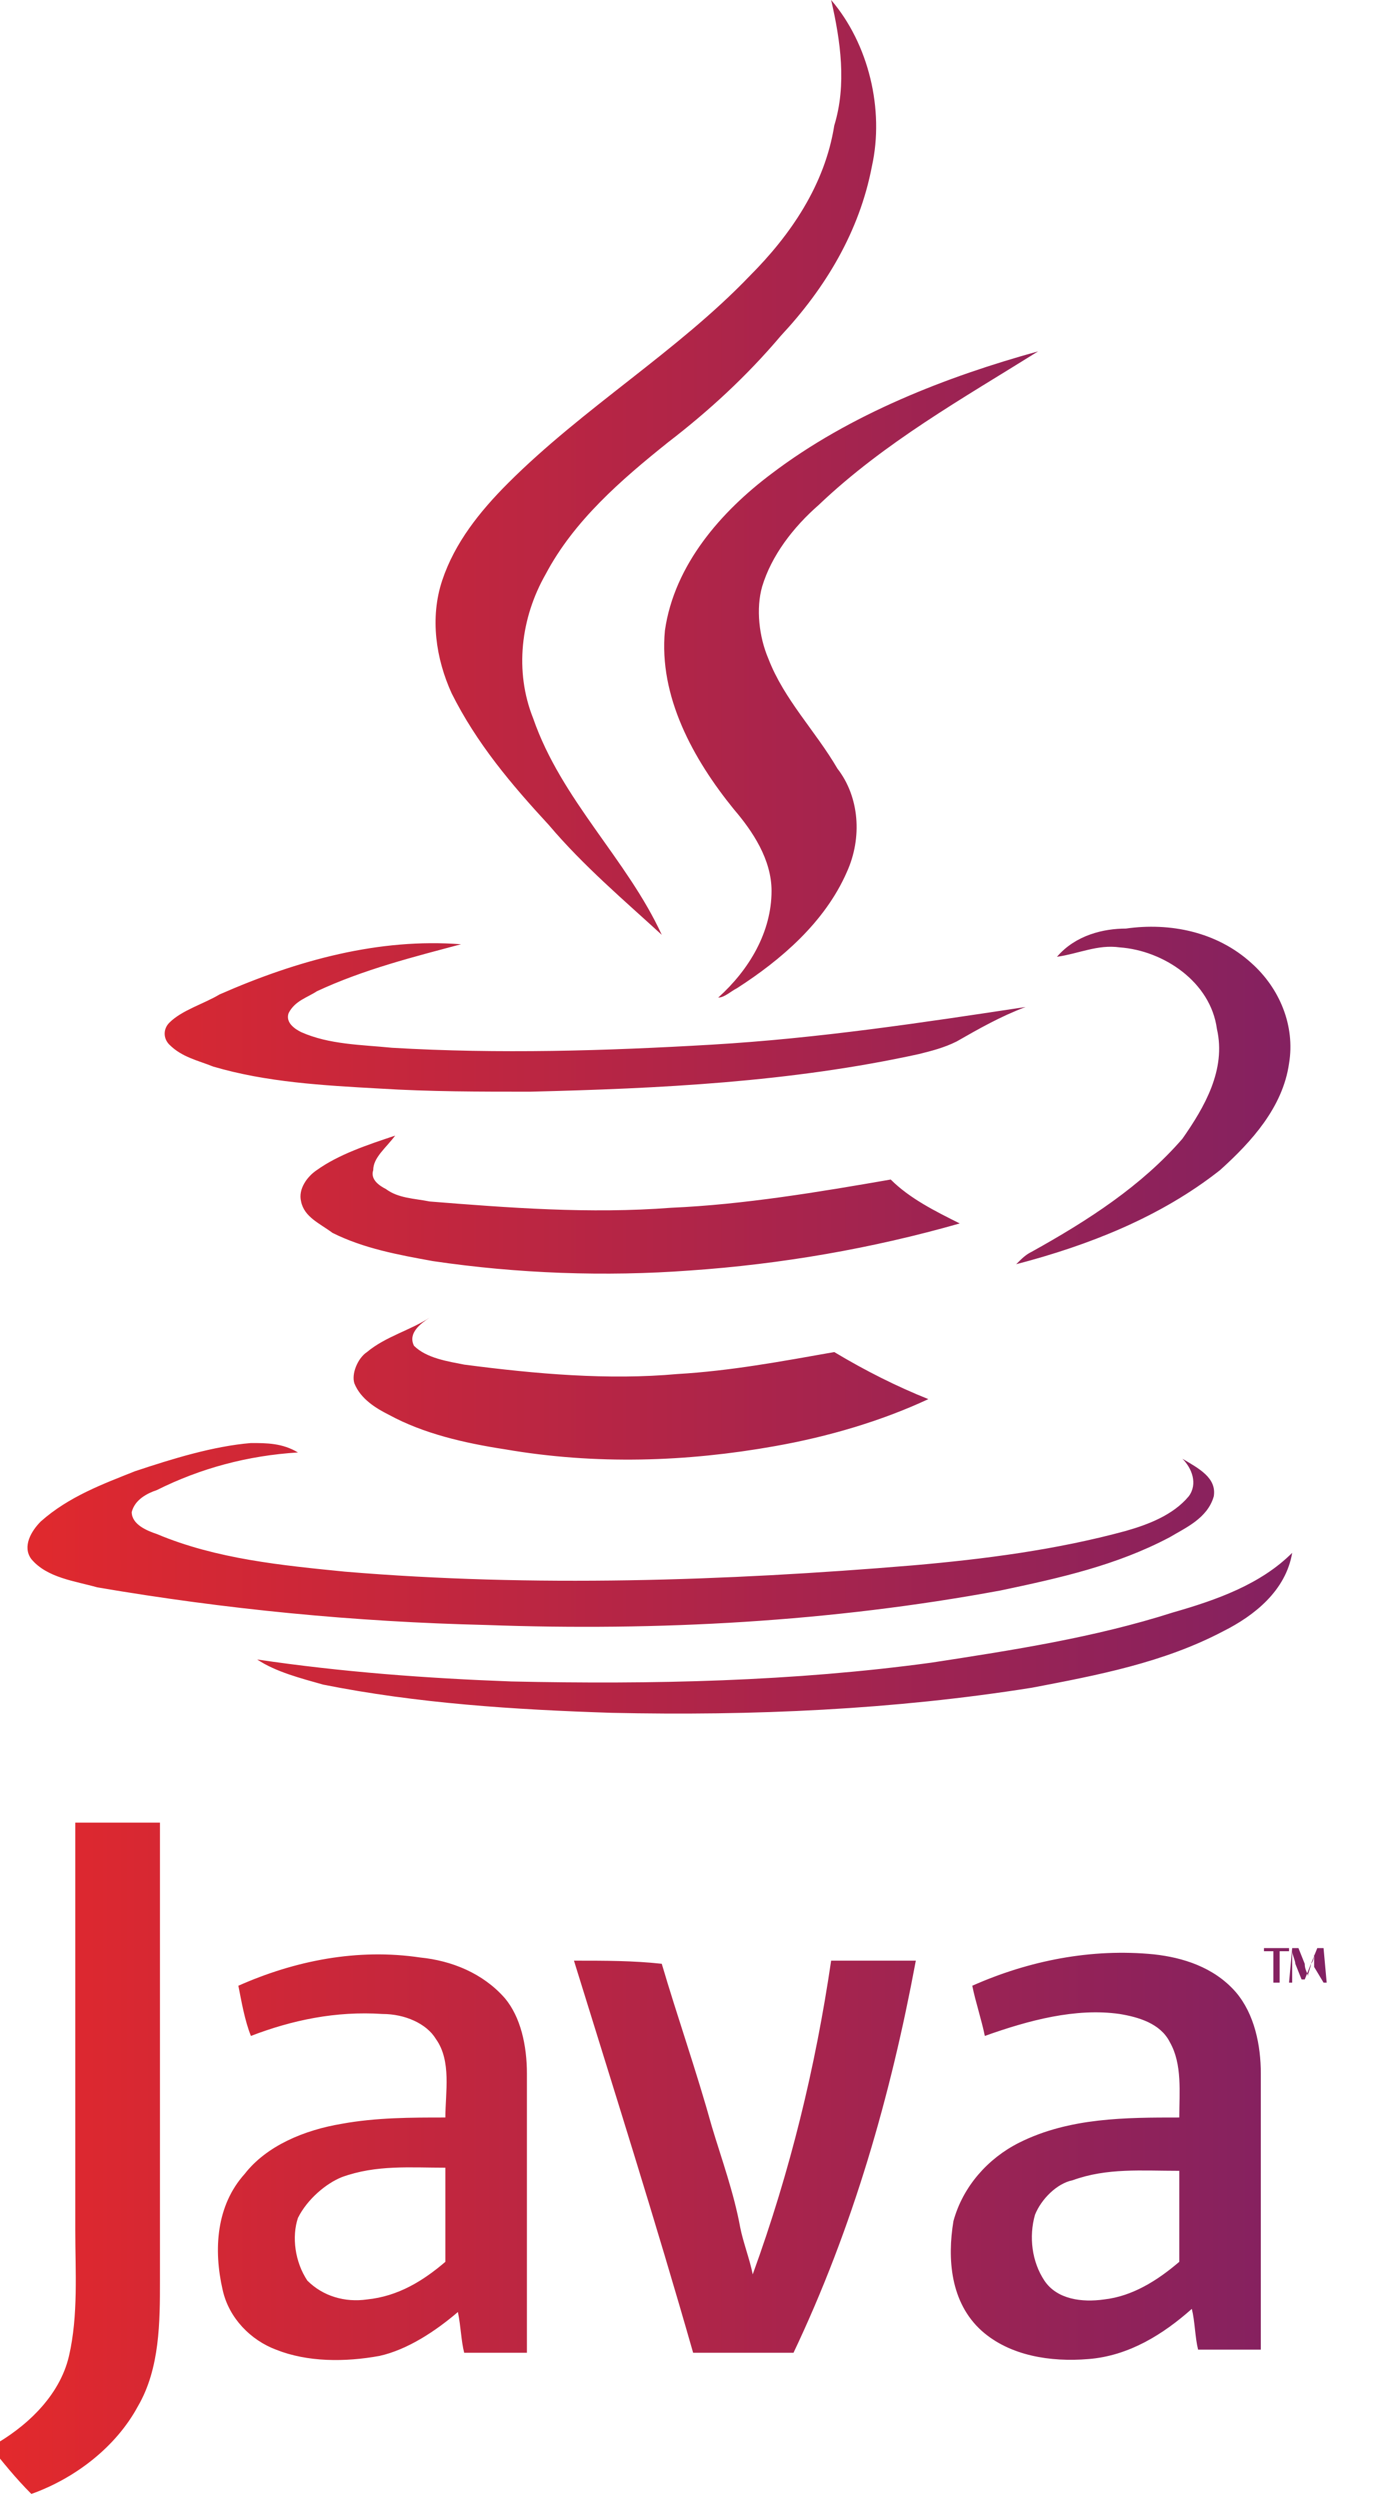 <?xml version="1.0" encoding="utf-8"?>
<!-- Generator: Adobe Illustrator 21.1.0, SVG Export Plug-In . SVG Version: 6.00 Build 0)  -->
<svg version="1.1" id="Layer_1" xmlns:svg="http://www.w3.org/2000/svg"
	 xmlns="http://www.w3.org/2000/svg" xmlns:xlink="http://www.w3.org/1999/xlink" x="0px" y="0px" viewBox="0 0 44 79.7"
	 style="enable-background:new 0 0 44 79.7;" xml:space="preserve">
<style type="text/css">
	.st0{fill:url(#SVGID_1_);}
</style>
<linearGradient id="SVGID_1_" gradientUnits="userSpaceOnUse" x1="-0.283" y1="39.729" x2="42.371" y2="39.729">
	<stop  offset="0" style="stop-color:#E3292C"/>
	<stop  offset="1" style="stop-color:#812162"/>
</linearGradient>
<path class="st0" d="M26.5,0c1.2,1.4,1.7,3.5,1.3,5.3c-0.4,2.1-1.5,3.9-2.9,5.4c-1.1,1.3-2.3,2.4-3.6,3.4c-1.5,1.2-3,2.5-3.9,4.2
	c-0.8,1.4-1,3.1-0.4,4.6c0.9,2.6,3,4.5,4.1,6.9c-1.2-1.1-2.5-2.2-3.6-3.5c-1.2-1.3-2.3-2.6-3.1-4.2c-0.5-1.1-0.7-2.4-0.3-3.6
	c0.4-1.2,1.2-2.2,2.1-3.1c2.4-2.4,5.4-4.2,7.7-6.6c1.3-1.3,2.4-2.9,2.7-4.8C27,2.7,26.8,1.3,26.5,0L26.5,0z M24.6,15.1
	c-1.6,1.2-3.1,2.9-3.4,5c-0.2,2.1,0.9,4.1,2.2,5.7c0.6,0.7,1.2,1.6,1.2,2.6c0,1.3-0.7,2.5-1.7,3.4c0.2,0,0.4-0.2,0.6-0.3
	c1.4-0.9,2.8-2.1,3.5-3.7c0.5-1.1,0.4-2.4-0.3-3.3c-0.7-1.2-1.7-2.2-2.2-3.5c-0.3-0.7-0.4-1.6-0.2-2.3c0.3-1,1-1.9,1.8-2.6
	c2.1-2,4.6-3.4,7-4.9C30.2,12,27.1,13.2,24.6,15.1L24.6,15.1z M33.7,30.5c0.7-0.1,1.3-0.4,2-0.3c1.4,0.1,2.9,1.1,3.1,2.6
	c0.3,1.3-0.4,2.5-1.1,3.5c-1.3,1.5-3,2.6-4.8,3.6c-0.2,0.1-0.3,0.2-0.5,0.4c2.3-0.6,4.6-1.5,6.5-3c1-0.9,2-2,2.2-3.4
	c0.2-1.2-0.3-2.4-1.2-3.2c-1.1-1-2.6-1.3-4-1.1C35.2,29.6,34.3,29.8,33.7,30.5L33.7,30.5z M7,31.7c-0.5,0.3-1.2,0.5-1.6,0.9
	c-0.2,0.2-0.2,0.5,0,0.7c0.4,0.4,0.9,0.5,1.4,0.7c1.7,0.5,3.5,0.6,5.3,0.7c1.6,0.1,3.2,0.1,4.8,0.1c4.1-0.1,8.3-0.3,12.4-1.2
	c0.4-0.1,0.8-0.2,1.2-0.4c0.7-0.4,1.4-0.8,2.2-1.1c-3.3,0.5-6.6,1-10,1.2c-3.4,0.2-6.8,0.3-10.2,0.1c-1-0.1-2-0.1-2.9-0.5
	c-0.2-0.1-0.5-0.3-0.4-0.6c0.2-0.4,0.6-0.5,0.9-0.7c1.5-0.7,3.1-1.1,4.6-1.5C12.1,29.9,9.5,30.6,7,31.7L7,31.7z M10.1,37.3
	c-0.3,0.2-0.6,0.6-0.5,1c0.1,0.5,0.6,0.7,1,1c1,0.5,2.1,0.7,3.2,0.9c2.7,0.4,5.5,0.5,8.2,0.3c2.9-0.2,5.8-0.7,8.6-1.5
	c-0.8-0.4-1.6-0.8-2.2-1.4c-2.3,0.4-4.7,0.8-7,0.9c-2.6,0.2-5.2,0-7.7-0.2c-0.5-0.1-1-0.1-1.4-0.4c-0.2-0.1-0.5-0.3-0.4-0.6
	c0-0.4,0.4-0.7,0.7-1.1C11.7,36.5,10.8,36.8,10.1,37.3L10.1,37.3z M11.7,43.1c-0.3,0.2-0.5,0.7-0.4,1c0.2,0.5,0.7,0.8,1.1,1
	c1.1,0.6,2.4,0.9,3.7,1.1c2.9,0.5,5.8,0.4,8.6-0.1c1.7-0.3,3.4-0.8,4.9-1.5c-1-0.4-2-0.9-3-1.5c-1.7,0.3-3.3,0.6-5,0.7
	c-2.2,0.2-4.5,0-6.8-0.3c-0.5-0.1-1.2-0.2-1.6-0.6c-0.2-0.4,0.2-0.7,0.5-0.9C13.1,42.4,12.3,42.6,11.7,43.1L11.7,43.1z M4.3,46.9
	c-1,0.4-2.1,0.8-3,1.6c-0.3,0.3-0.6,0.8-0.3,1.2c0.5,0.6,1.4,0.7,2.1,0.9c4.1,0.7,8.2,1.1,12.4,1.2c5.5,0.2,11-0.1,16.4-1.1
	c1.9-0.4,3.7-0.8,5.4-1.7c0.5-0.3,1.2-0.6,1.4-1.3c0.1-0.6-0.5-0.9-1-1.2c0.3,0.3,0.5,0.8,0.2,1.2c-0.5,0.6-1.3,0.9-2,1.1
	c-2.2,0.6-4.5,0.9-6.8,1.1c-6,0.5-12.1,0.7-18.1,0.2c-2-0.2-4.1-0.4-6-1.2c-0.3-0.1-0.8-0.3-0.8-0.7c0.1-0.4,0.5-0.6,0.8-0.7
	c1.4-0.7,2.9-1.1,4.5-1.2c-0.5-0.3-1-0.3-1.5-0.3C6.8,46.1,5.5,46.5,4.3,46.9L4.3,46.9z M37.4,51.4c-2.5,0.8-5.1,1.2-7.7,1.6
	c-4.4,0.6-8.9,0.7-13.4,0.6c-2.7-0.1-5.4-0.3-8.1-0.7c0.6,0.4,1.4,0.6,2.1,0.8c3,0.6,6.1,0.8,9.2,0.9c4.5,0.1,9-0.1,13.4-0.8
	c2.1-0.4,4.2-0.8,6.1-1.8c1-0.5,2-1.3,2.2-2.5C40.2,50.5,38.8,51,37.4,51.4L37.4,51.4z M2.4,71.1c0,1.3,0.1,2.7-0.2,4
	c-0.3,1.3-1.4,2.3-2.5,2.9l0,0c0.4,0.5,0.8,1,1.3,1.5C2.4,79,3.7,78,4.4,76.7c0.7-1.2,0.7-2.7,0.7-4c0-4.9,0-9.8,0-14.6
	c-0.9,0-1.8,0-2.7,0C2.4,62.4,2.4,66.8,2.4,71.1L2.4,71.1z M7.6,63.3c0.1,0.5,0.2,1.1,0.4,1.6c1.3-0.5,2.7-0.8,4.2-0.7
	c0.7,0,1.4,0.3,1.7,0.8c0.5,0.7,0.3,1.7,0.3,2.5c-1.1,0-2.2,0-3.3,0.2c-1.2,0.2-2.4,0.7-3.1,1.6c-0.9,1-1,2.4-0.7,3.7
	c0.2,0.9,0.9,1.6,1.7,1.9c1,0.4,2.2,0.4,3.3,0.2c0.9-0.2,1.8-0.8,2.5-1.4c0.1,0.5,0.1,0.9,0.2,1.3c0.7,0,1.3,0,2,0c0-3,0-5.9,0-8.9
	c0-0.9-0.2-1.8-0.7-2.4c-0.7-0.8-1.7-1.2-2.7-1.3C11.4,62.1,9.4,62.5,7.6,63.3 M10.9,69.4c1.1-0.4,2.2-0.3,3.3-0.3c0,1,0,2,0,3
	c-0.7,0.6-1.5,1.1-2.5,1.2c-0.7,0.1-1.4-0.1-1.9-0.6c-0.4-0.6-0.5-1.4-0.3-2C9.8,70.1,10.4,69.6,10.9,69.4L10.9,69.4z M31,63.3
	c0.1,0.5,0.3,1.1,0.4,1.6c1.4-0.5,2.9-0.9,4.3-0.7c0.6,0.1,1.3,0.3,1.6,0.9c0.4,0.7,0.3,1.6,0.3,2.4c-1.7,0-3.5,0-5.1,0.8
	c-1,0.5-1.8,1.4-2.1,2.5c-0.2,1.2-0.1,2.6,0.9,3.5c0.9,0.8,2.2,1,3.4,0.9c1.3-0.1,2.4-0.8,3.3-1.6c0.1,0.4,0.1,0.9,0.2,1.3
	c0.7,0,1.3,0,2,0c0-2.9,0-5.9,0-8.8c0-0.9-0.2-1.9-0.8-2.6c-0.7-0.8-1.7-1.1-2.6-1.2C34.8,62.1,32.8,62.5,31,63.3 M34.2,69.5
	c1.1-0.4,2.2-0.3,3.4-0.3c0,1,0,2,0,2.9c-0.7,0.6-1.5,1.1-2.4,1.2c-0.7,0.1-1.5,0-1.9-0.6c-0.4-0.6-0.5-1.4-0.3-2.1
	C33.2,70.1,33.7,69.6,34.2,69.5L34.2,69.5z M18.3,62.5c1.3,4.2,2.6,8.3,3.8,12.5c1.1,0,2.1,0,3.2,0c1.9-4,3.1-8.2,3.9-12.5
	c-0.9,0-1.8,0-2.7,0c-0.5,3.4-1.3,6.7-2.5,10c-0.1-0.5-0.3-1-0.4-1.5c-0.2-1.1-0.6-2.2-0.9-3.2c-0.5-1.8-1.1-3.5-1.6-5.2
	C20.2,62.5,19.3,62.5,18.3,62.5L18.3,62.5z M40.7,63.2h0.1v-1h0.3v-0.1h-0.8v0.1h0.3V63.2z M42.2,63.2h0.1l-0.1-1.1h-0.2l-0.2,0.5
	c0,0.1-0.1,0.3-0.1,0.4h0c0-0.1-0.1-0.2-0.1-0.4l-0.2-0.5h-0.2l-0.1,1.1h0.1l0-0.5c0-0.2,0-0.3,0-0.5h0c0,0.1,0.1,0.3,0.1,0.4
	l0.2,0.5h0.1l0.2-0.5c0.1-0.1,0.1-0.3,0.1-0.4h0c0,0.1,0,0.3,0,0.5L42.2,63.2z"/>
</svg>
